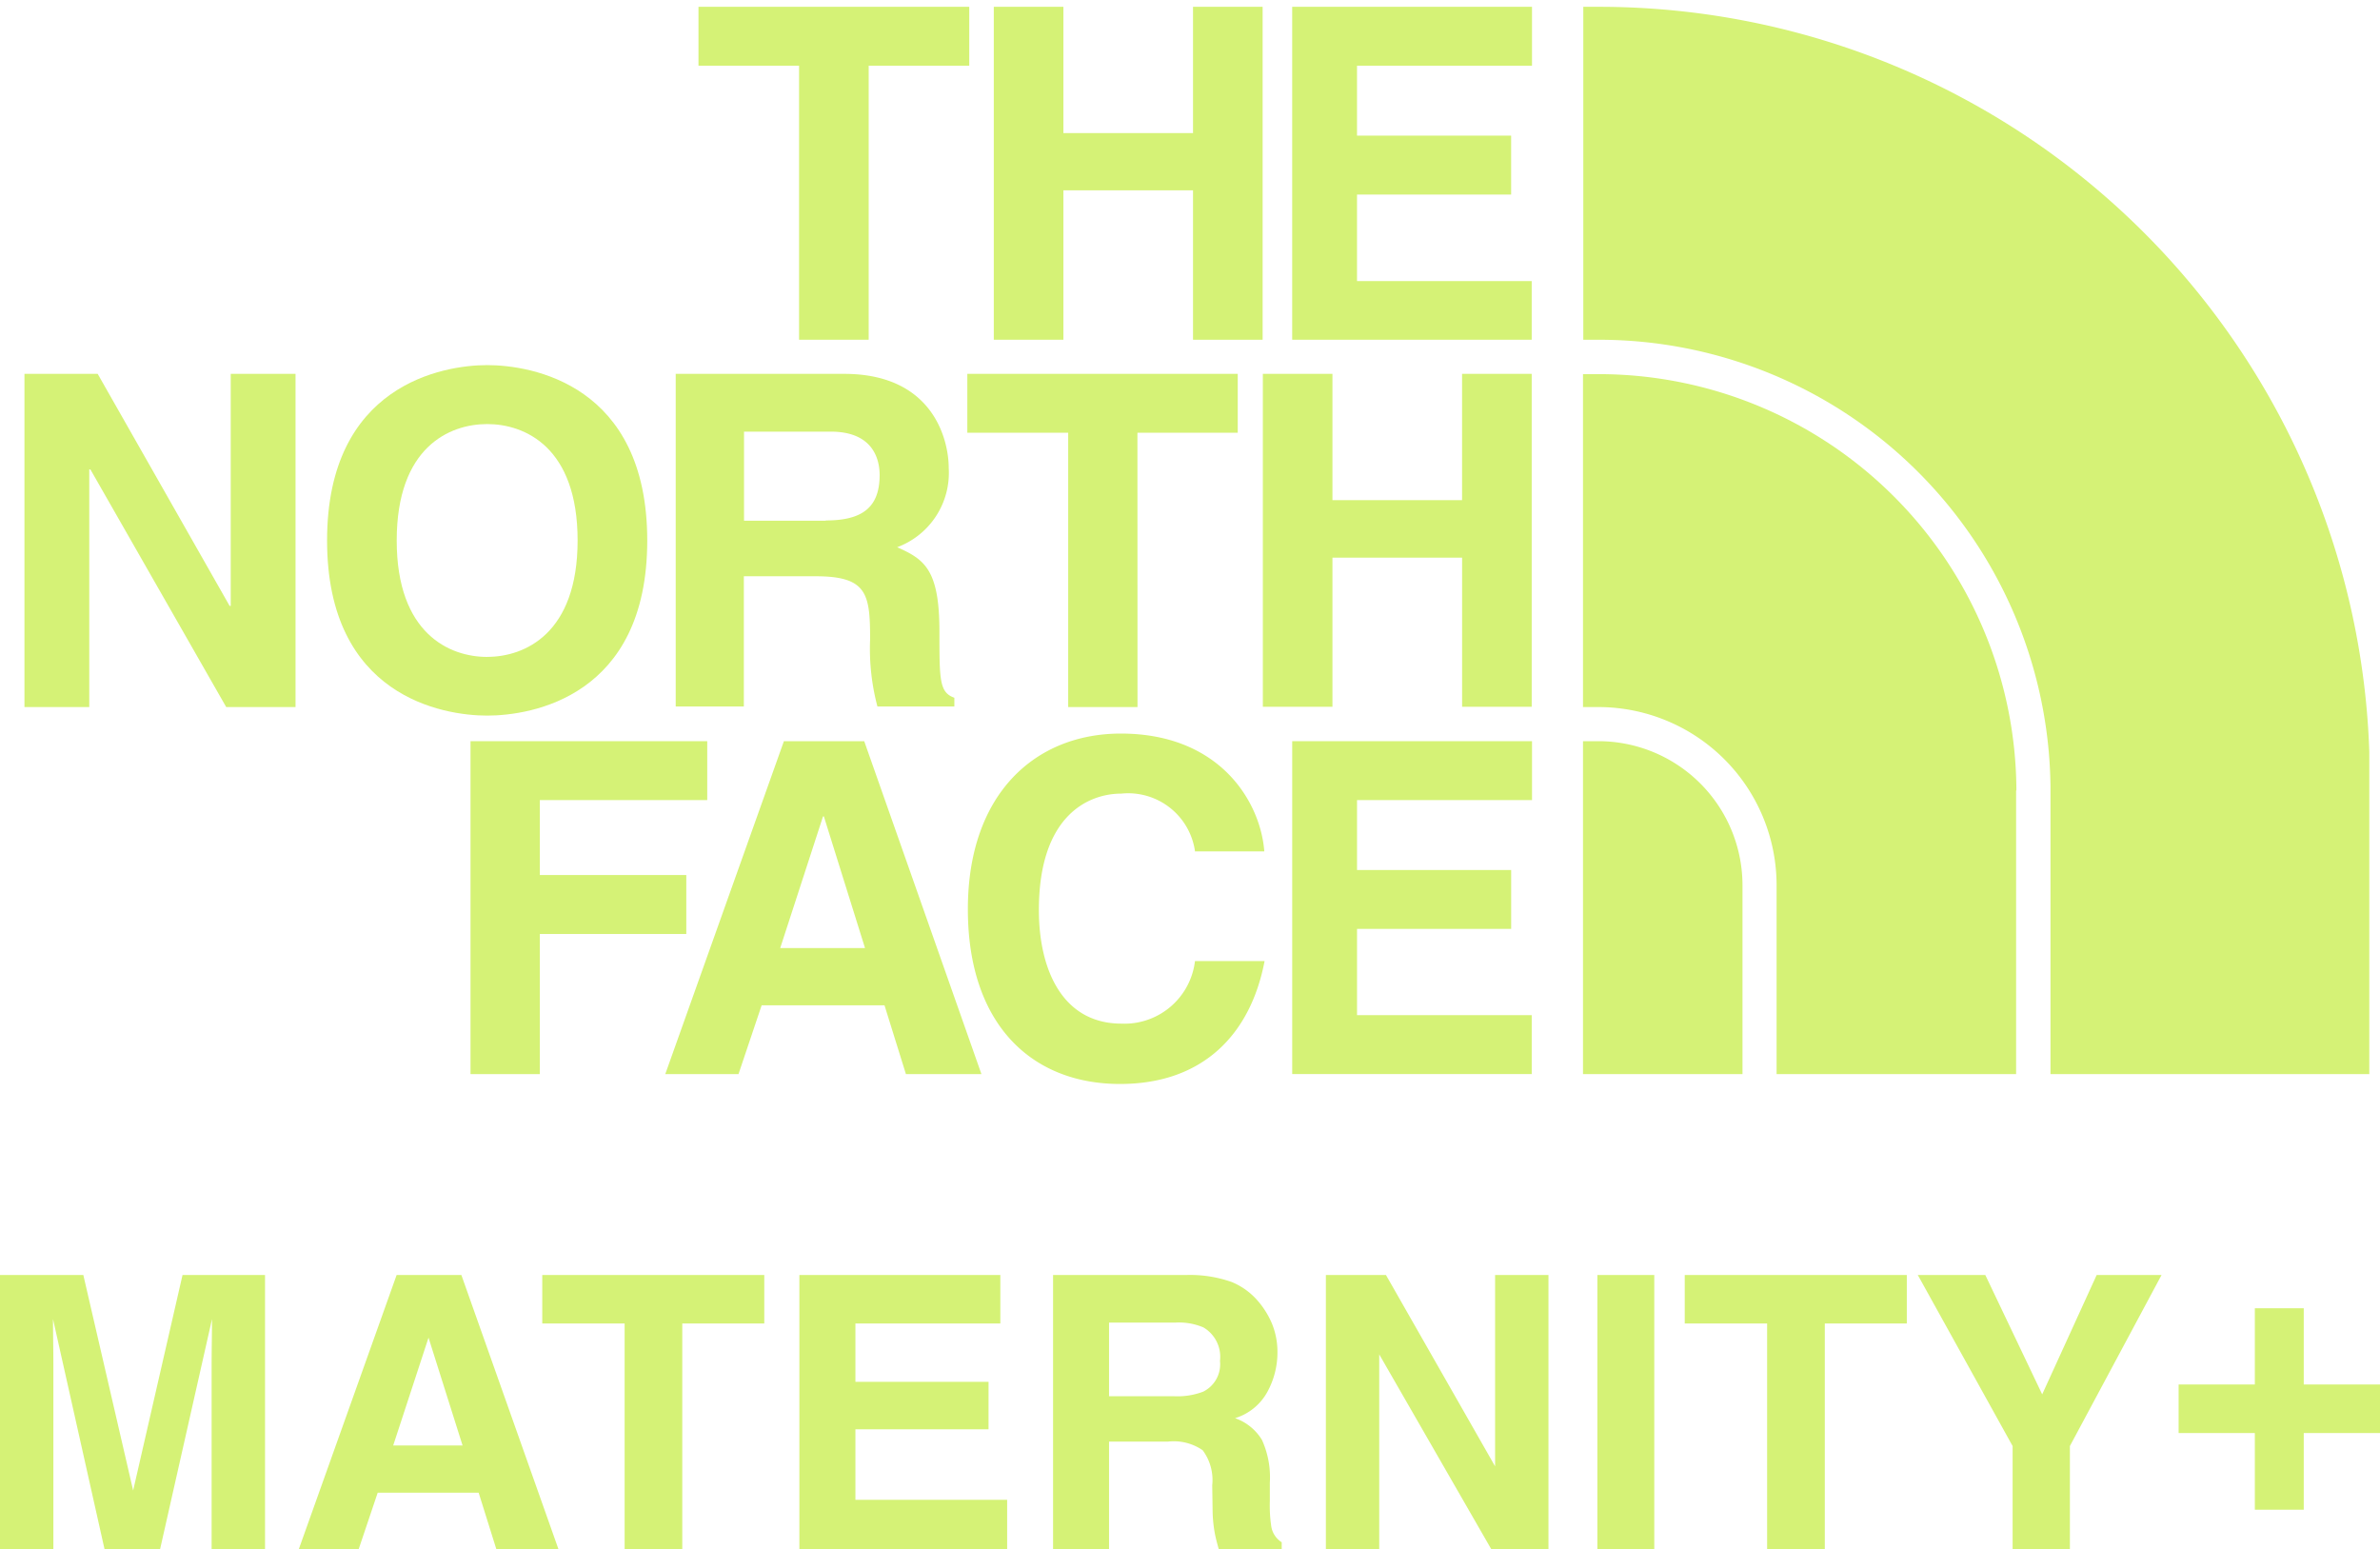 <svg xmlns="http://www.w3.org/2000/svg" xmlns:xlink="http://www.w3.org/1999/xlink" width="139.749" height="90.953" viewBox="0 0 139.749 90.953">
  <defs>
    <clipPath id="clip-path">
      <rect id="長方形_7" data-name="長方形 7" width="138" height="65" transform="translate(-0.315 -0.047)" fill="#d5f276"/>
    </clipPath>
  </defs>
  <g id="グループ_328" data-name="グループ 328" transform="translate(-613.879 -57)">
    <g id="グループ_196" data-name="グループ 196" transform="translate(615.315 57.047)">
      <path id="パス_11" data-name="パス 11" d="M102.6,0V3.46h5.907V19.548h4.087V3.46H118.5V0Z" transform="translate(-63.023 0.352)" fill="#d5f276"/>
      <path id="パス_12" data-name="パス 12" d="M159.251,0V7.415h-7.611V0h-4.087V19.548h4.087V10.776h7.611v8.773h4.087V0Z" transform="translate(-90.635 0.352)" fill="#d5f276"/>
      <path id="パス_13" data-name="パス 13" d="M192.976,0V19.548H207.04V16.105H196.782V11.024h9.05V7.564h-9.05V3.46h10.275V0Z" transform="translate(-118.537 0.352)" fill="#d5f276"/>
      <path id="パス_14" data-name="パス 14" d="M12.112,55.869V69.491h-.066L4.3,55.869H0V75.433H3.806V61.48h.066l7.975,13.954h4.07V55.869Z" transform="translate(0 -33.965)" fill="#d5f276"/>
      <g id="グループ_4" data-name="グループ 4" transform="translate(0 0)">
        <g id="グループ_3" data-name="グループ 3" clip-path="url(#clip-path)">
          <path id="パス_15" data-name="パス 15" d="M55.466,54.538c2.6,0,9.4,1.126,9.4,10.3s-6.8,10.279-9.4,10.279-9.4-1.125-9.4-10.279,6.817-10.3,9.4-10.3m0,17.131c2.2,0,5.311-1.357,5.311-6.836S57.683,58,55.466,58s-5.311,1.357-5.311,6.836,3.111,6.836,5.311,6.836" transform="translate(-28.297 -33.148)" fill="#d5f276"/>
          <path id="パス_16" data-name="パス 16" d="M153.514,75.433h-4.07V59.327h-5.923V55.868H159.4v3.459h-5.89Z" transform="translate(-88.158 -33.965)" fill="#d5f276"/>
          <path id="パス_17" data-name="パス 17" d="M192.6,66.66v8.756h-4.087V55.868H192.6v7.416h7.611V55.868H204.3V75.416h-4.087V66.66Z" transform="translate(-115.797 -33.965)" fill="#d5f276"/>
          <path id="パス_18" data-name="パス 18" d="M99.143,55.842h9.878c5.2,0,6.139,3.84,6.139,5.528a4.656,4.656,0,0,1-3.028,4.651c1.605.712,2.482,1.308,2.482,4.949,0,2.864,0,3.575.877,3.89v.513h-4.517a13.228,13.228,0,0,1-.43-3.939c0-2.665-.165-3.708-3.193-3.708H103.13v7.647h-4V55.825Zm8.8,8.607c2.118,0,3.16-.745,3.16-2.665,0-1.026-.463-2.549-2.863-2.549h-5.1v5.231h4.8Z" transform="translate(-60.889 -33.938)" fill="#d5f276"/>
          <path id="パス_19" data-name="パス 19" d="M71.97,131.327H67.9V111.779H81.8v3.459H71.97v4.4h8.6V123.1h-8.6Z" transform="translate(-41.708 -68.308)" fill="#d5f276"/>
          <path id="パス_20" data-name="パス 20" d="M101.841,131.327h-4.3l6.966-19.548h4.716l6.883,19.548h-4.434l-1.258-4.039H103.2Zm2.449-7.4h4.98l-2.416-7.73h-.05Z" transform="translate(-59.914 -68.308)" fill="#d5f276"/>
          <path id="パス_21" data-name="パス 21" d="M156.942,117.523a3.964,3.964,0,0,0-4.318-3.377c-1.969,0-4.848,1.308-4.848,6.836,0,3.509,1.39,6.67,4.848,6.67a4.171,4.171,0,0,0,4.318-3.674h4.087c-.811,4.254-3.574,7.217-8.488,7.217-5.2,0-8.935-3.509-8.935-10.262s3.938-10.312,8.984-10.312c5.841,0,8.207,4.039,8.422,6.919h-4.087Z" transform="translate(-88.211 -67.597)" fill="#d5f276"/>
          <path id="パス_22" data-name="パス 22" d="M207.057,115.238H196.782v4.105h9.05V122.8h-9.05v5.065H207.04v3.459H192.976V111.779h14.081Z" transform="translate(-118.536 -68.308)" fill="#d5f276"/>
          <path id="パス_24" data-name="パス 24" d="M283.464,45.3A45.265,45.265,0,0,0,238.178,0h-.893V19.548h.893a26.529,26.529,0,0,1,26.54,26.235V62.666h18.746V45.3Z" transform="translate(-145.753 0.353)" fill="#d5f276"/>
          <path id="パス_25" data-name="パス 25" d="M238.135,111.779h-.893v19.548h9.365V120.254a8.468,8.468,0,0,0-8.472-8.475" transform="translate(-145.727 -68.308)" fill="#d5f276"/>
          <path id="パス_26" data-name="パス 26" d="M262.69,80.358a24.54,24.54,0,0,0-24.521-24.447h-.927V75.459h.893a10.467,10.467,0,0,1,10.474,10.478V97.01h14.064V80.358Z" transform="translate(-145.727 -33.991)" fill="#d5f276"/>
        </g>
      </g>
    </g>
    <g id="グループ_327" data-name="グループ 327" transform="translate(613.879 131.859)">
      <path id="パス_38" data-name="パス 38" d="M5.272-4.777H2.138V-20.872H7.03L9.956-8.217l2.9-12.655H17.7V-4.777H14.564V-15.664q0-.47.011-1.316t.011-1.3L11.539-4.777H8.275L5.25-18.284q0,.459.011,1.3t.011,1.316ZM30.244-8.086H24.315L23.2-4.777H19.685l5.743-16.095h3.8l5.7,16.095H31.281ZM29.3-10.859,27.3-17.192l-2.075,6.333ZM47.015-20.872v2.85H42.2V-4.777H38.815V-18.022H33.978v-2.85Zm13.168,9.063H52.366v4.138h8.91v2.894h-12.2V-20.872h11.8v2.85H52.366V-14.6h7.818Zm10.548.721H67.259v6.311H63.972V-20.872h7.894a7.355,7.355,0,0,1,2.6.415,4.068,4.068,0,0,1,1.545,1.125,4.983,4.983,0,0,1,.83,1.354,4.413,4.413,0,0,1,.306,1.692,4.822,4.822,0,0,1-.579,2.255,3.234,3.234,0,0,1-1.911,1.567,3.005,3.005,0,0,1,1.578,1.272A5.3,5.3,0,0,1,76.7-8.676v1.081a8.268,8.268,0,0,0,.087,1.5,1.344,1.344,0,0,0,.611.917v.4H73.7q-.153-.535-.218-.863a7.926,7.926,0,0,1-.142-1.387l-.022-1.5a2.923,2.923,0,0,0-.562-2.053A2.984,2.984,0,0,0,70.731-11.089Zm2.042-2.926a1.793,1.793,0,0,0,1-1.813,2,2,0,0,0-.972-1.965,3.673,3.673,0,0,0-1.638-.284H67.259v4.324H71.07A4.247,4.247,0,0,0,72.773-14.015ZM93.061-4.777H89.7L83.124-16.21V-4.777H79.991V-20.872h3.527L89.927-9.636V-20.872h3.134Zm2.872-16.095h3.341V-4.777H95.932Zm18.169,0v2.85h-4.815V-4.777H105.9V-18.022h-4.837v-2.85Zm14.959,0-5.383,10.045v6.049h-3.363v-6.049l-5.569-10.045h3.964l3.341,7.01,3.2-7.01Z" transform="translate(-2.138 20.872)" fill="#d5f276"/>
      <path id="パス_39" data-name="パス 39" d="M8.382-8.009v4.5H5.51v-4.5H1.034v-2.85H5.51v-4.477H8.382v4.477h4.477v2.85Z" transform="translate(126.89 17.291)" fill="#d5f276"/>
    </g>
  </g>
</svg>
